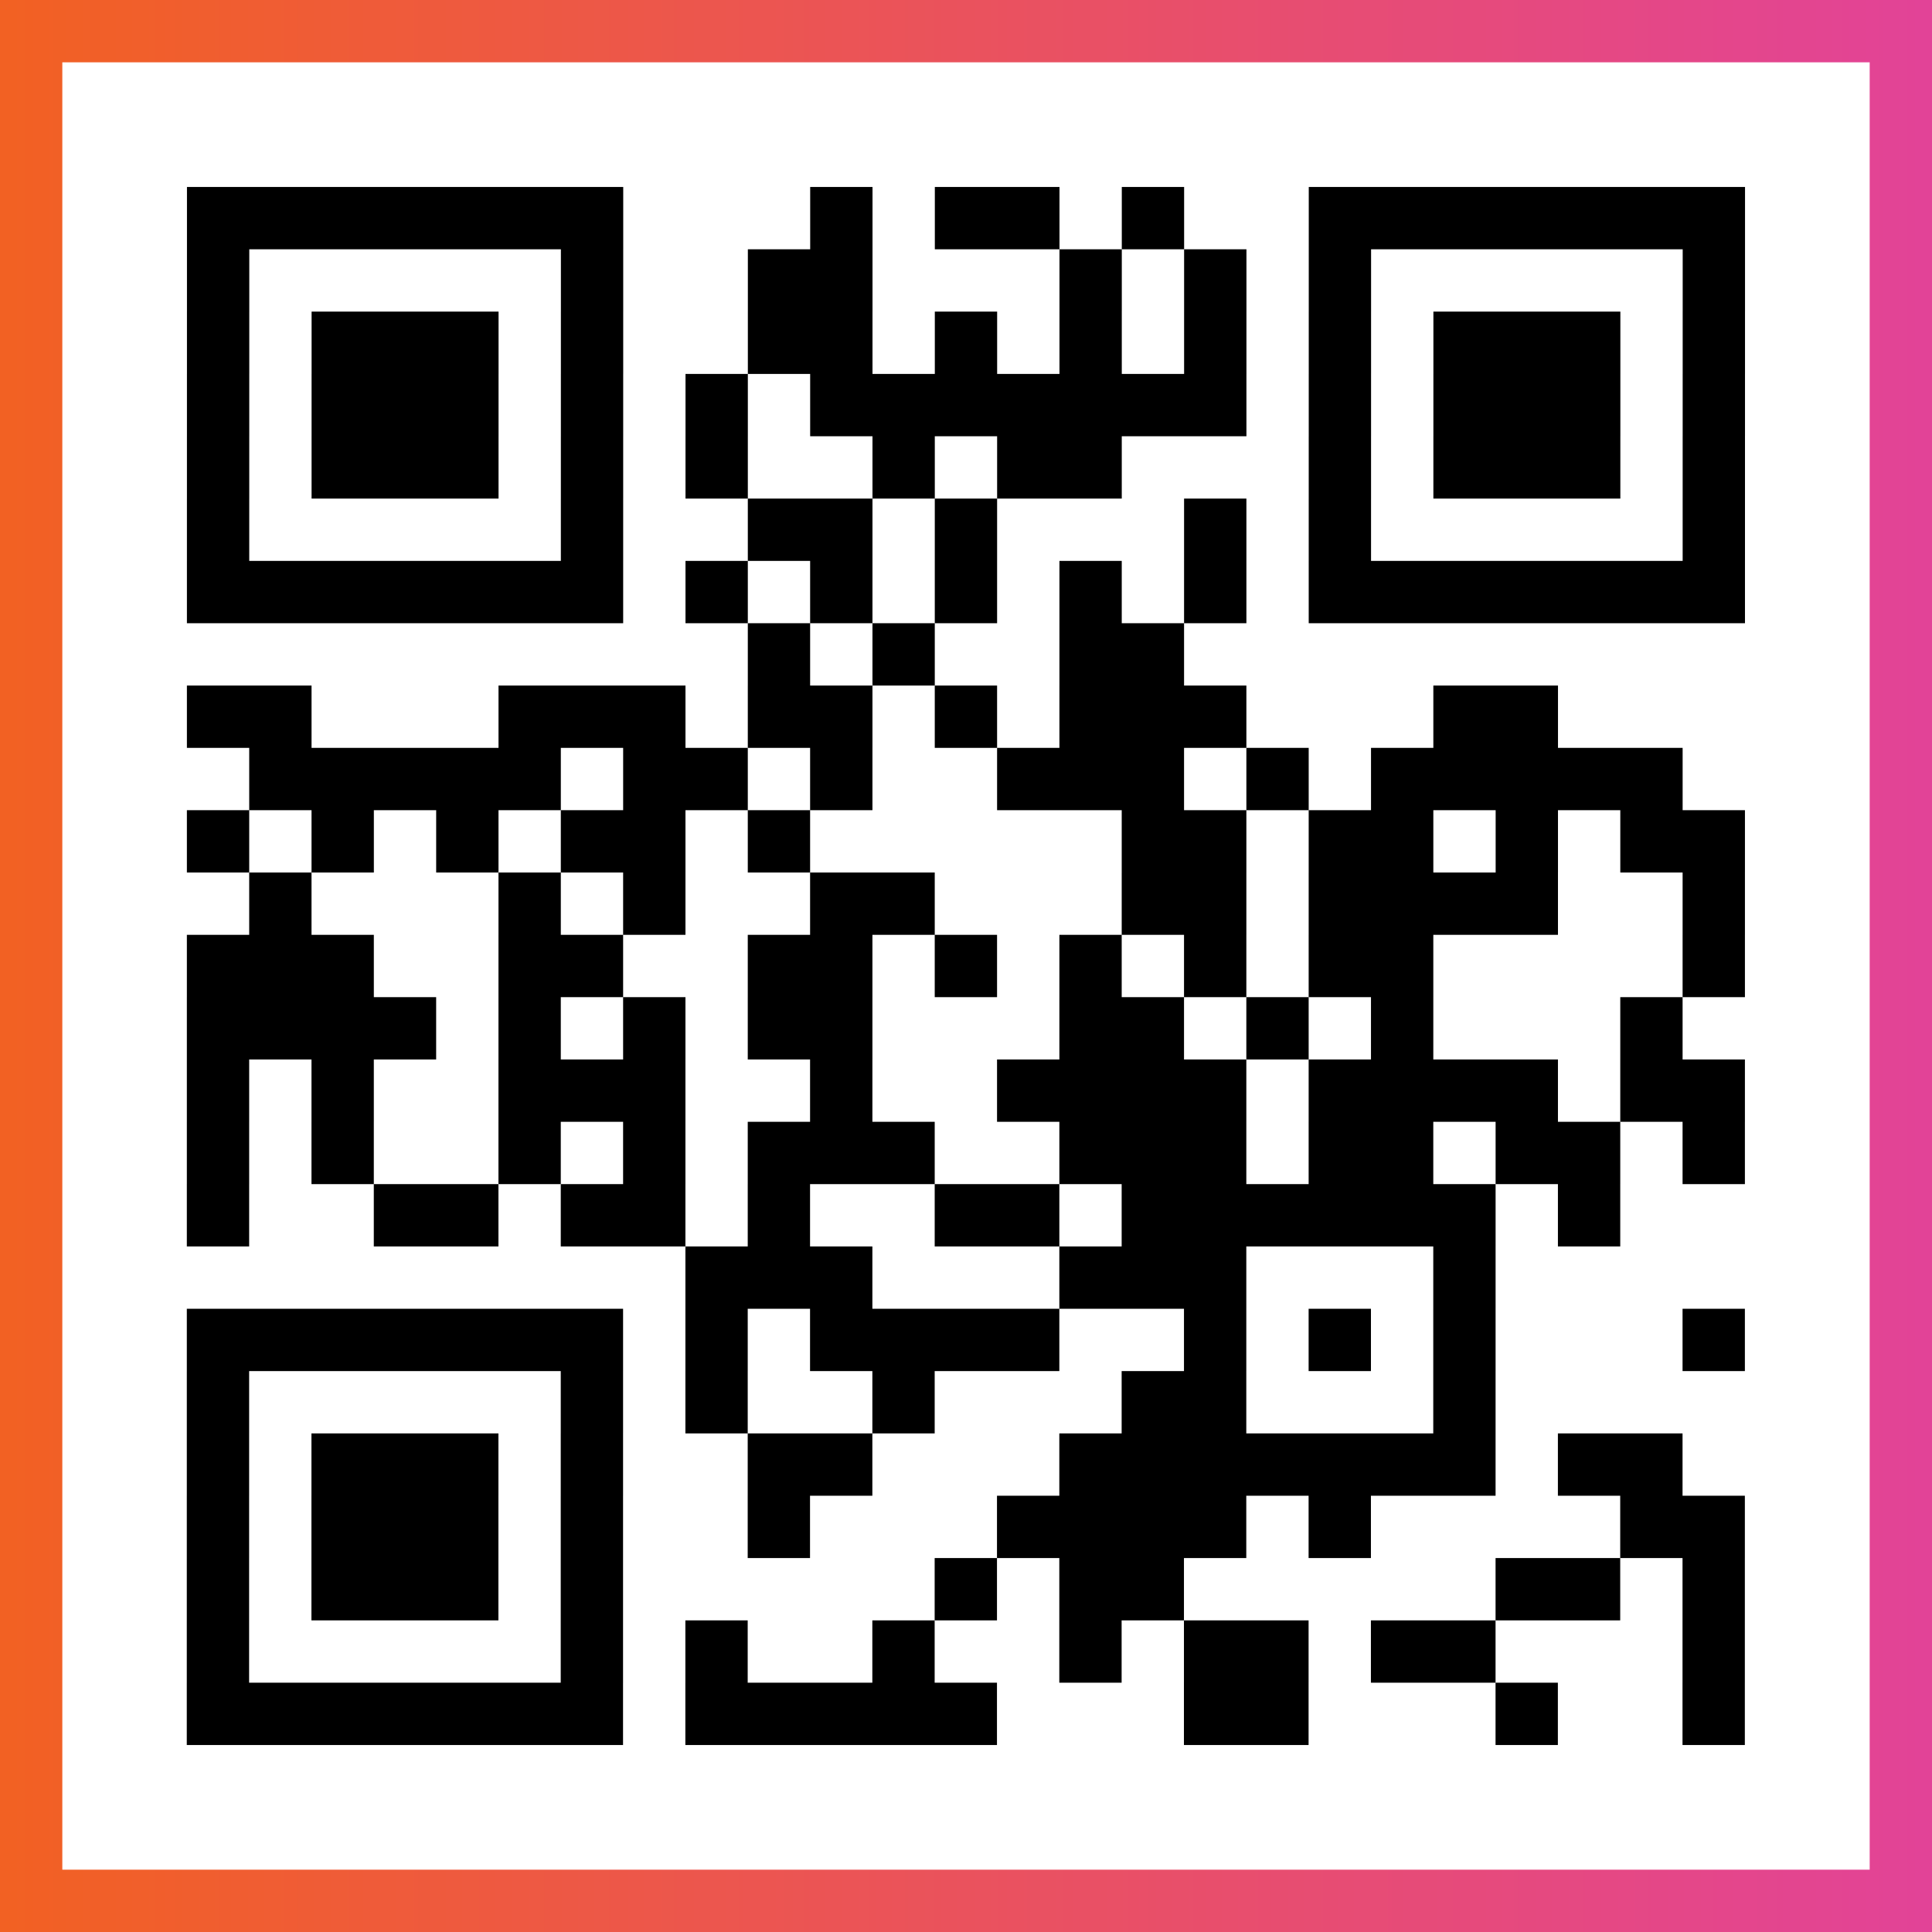 <?xml version="1.0" encoding="UTF-8"?>

<svg xmlns="http://www.w3.org/2000/svg" viewBox="-1 -1 31 31" width="93" height="93">
    <rect x="-1" y="-1" width="31" height="31" fill="#333333" stroke="none"/>
    <defs>
      <linearGradient id="primary">
        <stop class="start" offset="0%" stop-color="#f26122"/>
        <stop class="stop" offset="100%" stop-color="#e24398"/>
      </linearGradient>
    </defs>
    <rect x="-1" y="-1" width="31" height="31" fill="url(#primary)"/>
    <rect x="0" y="0" width="29" height="29" fill="#fff"/>
    <path stroke="#000" d="M2 2.5h7m3 0h1m1 0h2m1 0h1m2 0h7m-25 1h1m5 0h1m2 0h2m3 0h1m1 0h1m1 0h1m5 0h1m-25 1h1m1 0h3m1 0h1m2 0h2m1 0h1m1 0h1m1 0h1m1 0h1m1 0h3m1 0h1m-25 1h1m1 0h3m1 0h1m1 0h1m1 0h7m1 0h1m1 0h3m1 0h1m-25 1h1m1 0h3m1 0h1m1 0h1m2 0h1m1 0h2m3 0h1m1 0h3m1 0h1m-25 1h1m5 0h1m2 0h2m1 0h1m3 0h1m1 0h1m5 0h1m-25 1h7m1 0h1m1 0h1m1 0h1m1 0h1m1 0h1m1 0h7m-16 1h1m1 0h1m2 0h2m-16 1h2m3 0h3m1 0h2m1 0h1m1 0h3m3 0h2m-21 1h5m1 0h2m1 0h1m2 0h3m1 0h1m1 0h5m-24 1h1m1 0h1m1 0h1m1 0h2m1 0h1m5 0h2m1 0h2m1 0h1m1 0h2m-24 1h1m3 0h1m1 0h1m2 0h2m3 0h2m1 0h4m2 0h1m-25 1h3m2 0h2m2 0h2m1 0h1m1 0h1m1 0h1m1 0h2m4 0h1m-25 1h4m1 0h1m1 0h1m1 0h2m3 0h2m1 0h1m1 0h1m3 0h1m-24 1h1m1 0h1m2 0h3m2 0h1m2 0h4m1 0h4m1 0h2m-25 1h1m1 0h1m2 0h1m1 0h1m1 0h3m2 0h3m1 0h2m1 0h2m1 0h1m-25 1h1m2 0h2m1 0h2m1 0h1m2 0h2m1 0h6m1 0h1m-15 1h3m3 0h3m3 0h1m-21 1h7m1 0h1m1 0h4m2 0h1m1 0h1m1 0h1m3 0h1m-25 1h1m5 0h1m1 0h1m2 0h1m3 0h2m3 0h1m-21 1h1m1 0h3m1 0h1m2 0h2m3 0h7m1 0h2m-24 1h1m1 0h3m1 0h1m2 0h1m3 0h4m1 0h1m4 0h2m-25 1h1m1 0h3m1 0h1m5 0h1m1 0h2m5 0h2m1 0h1m-25 1h1m5 0h1m1 0h1m2 0h1m2 0h1m1 0h2m1 0h2m3 0h1m-25 1h7m1 0h5m3 0h2m3 0h1m2 0h1" />
</svg>
